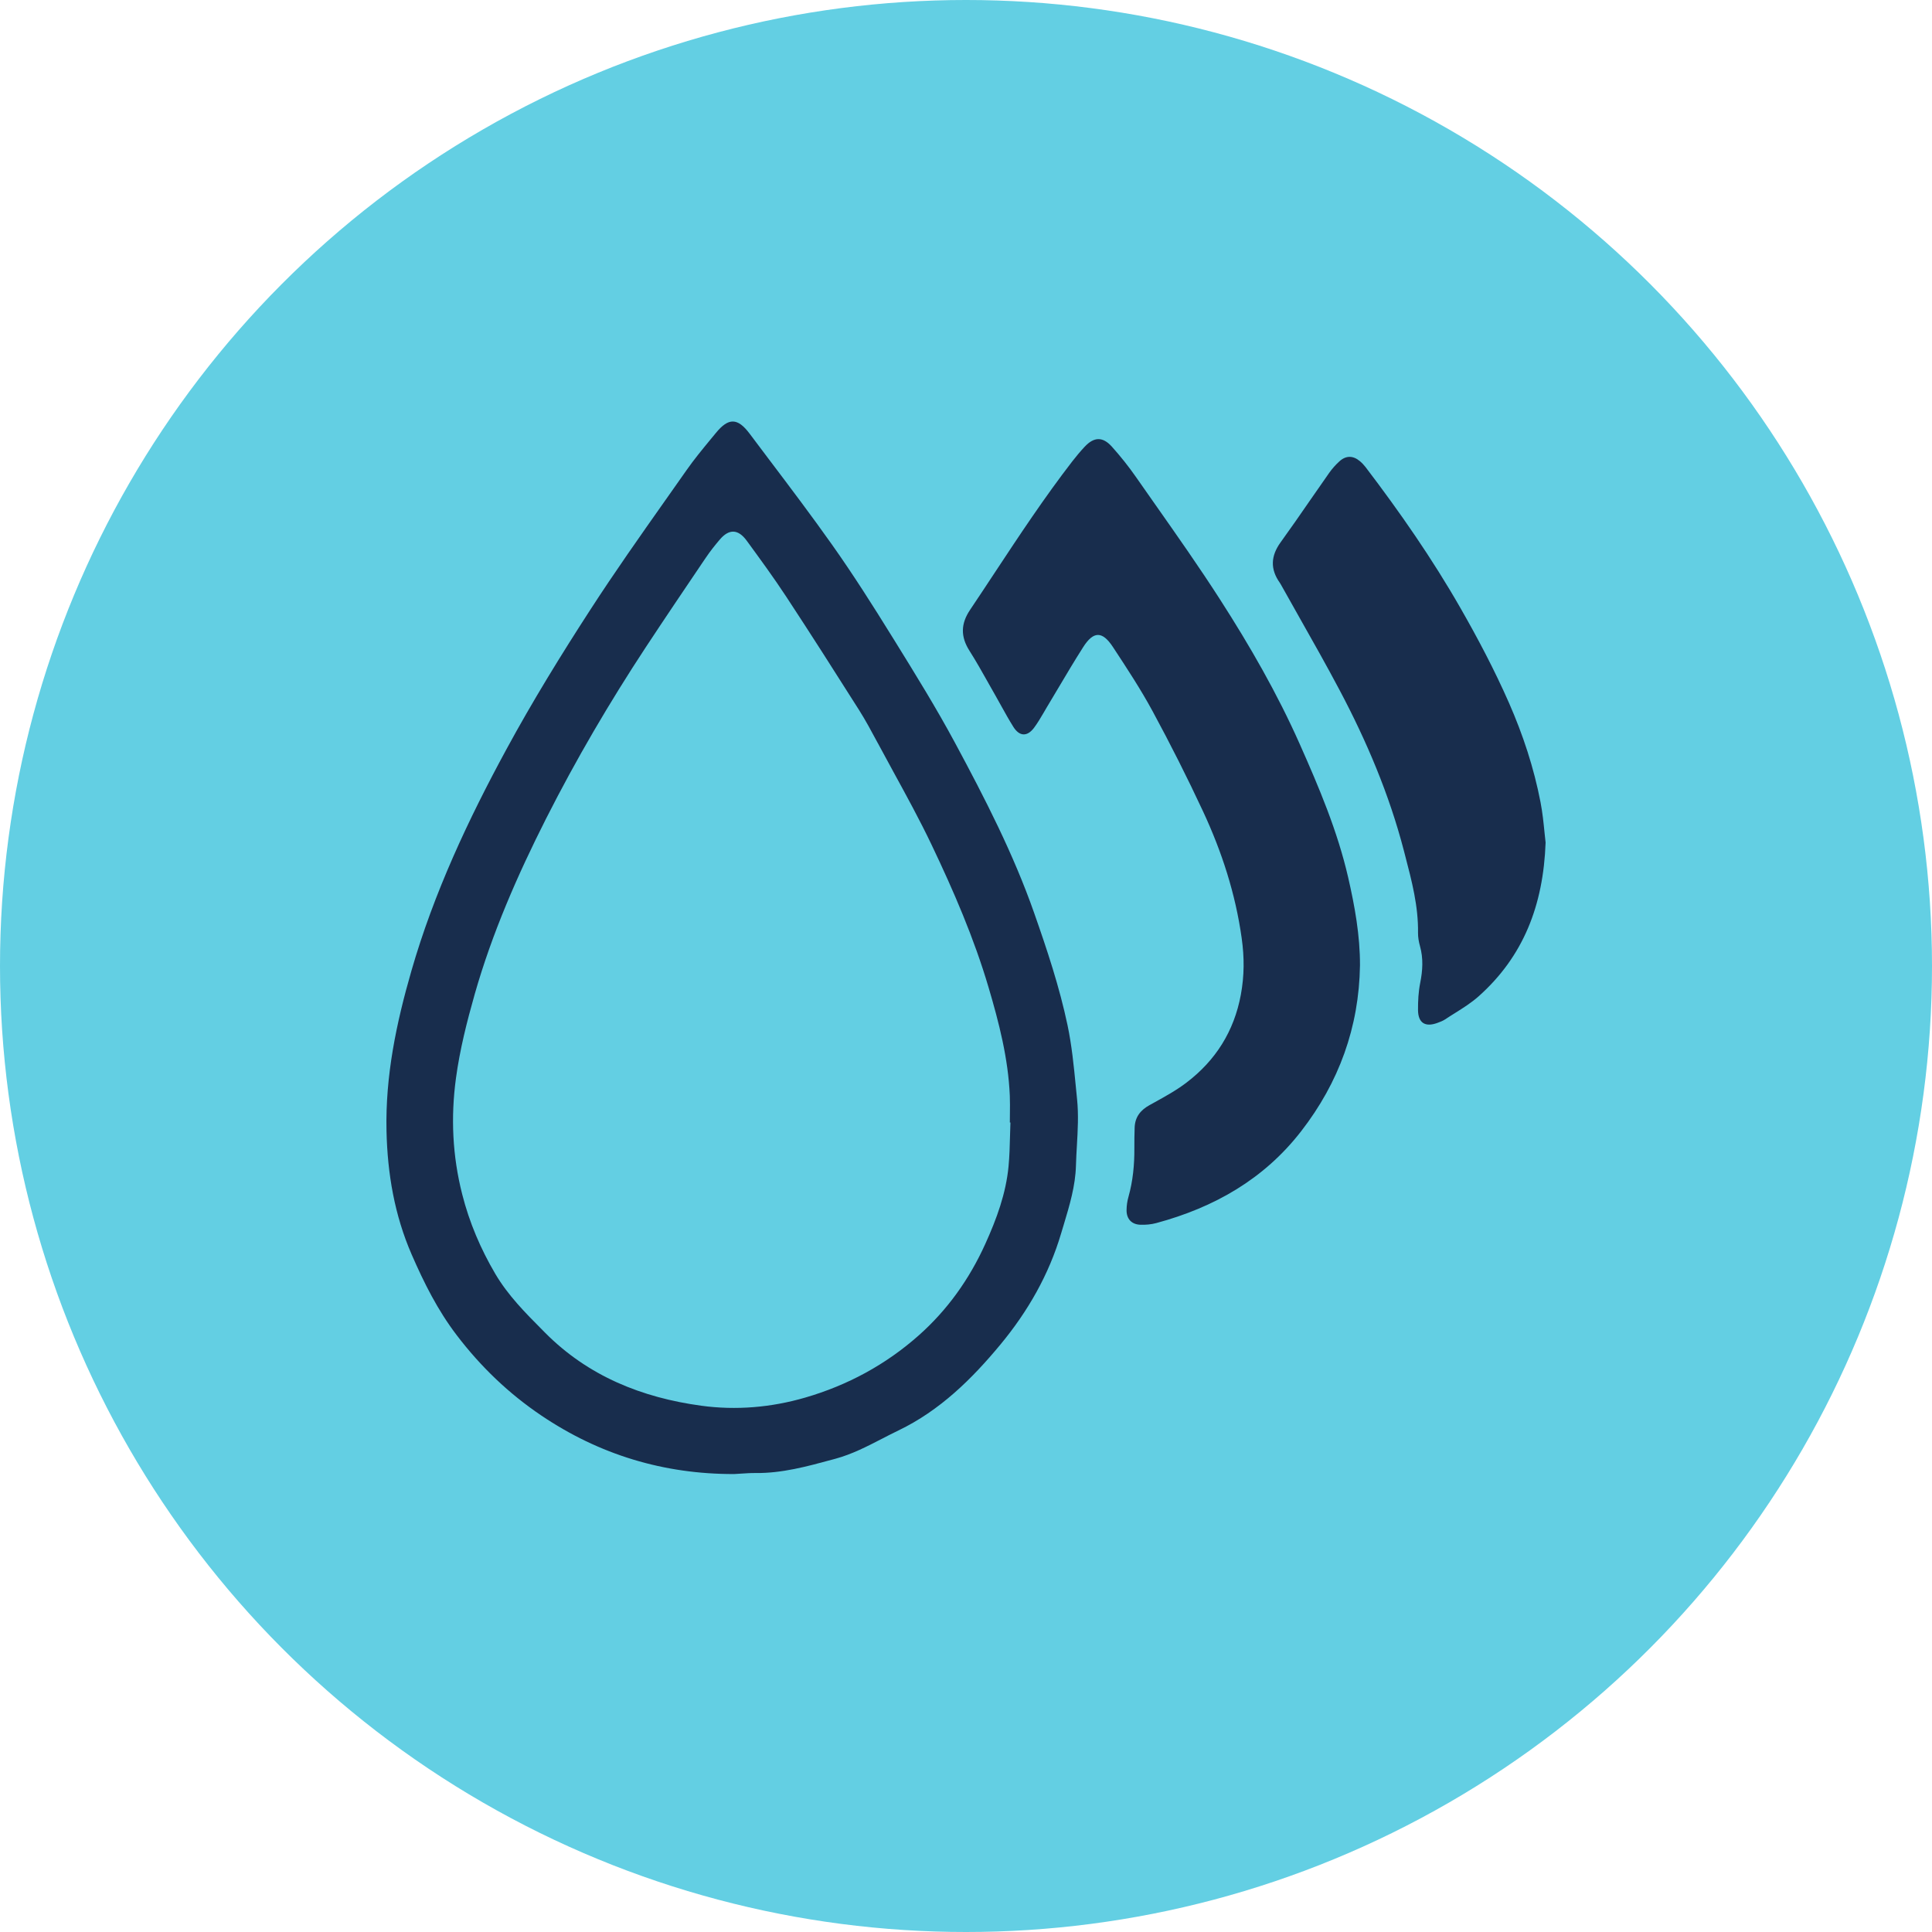 <svg width="55" height="55" viewBox="0 0 55 55" fill="none" xmlns="http://www.w3.org/2000/svg">
<circle cx="27.5" cy="27.5" r="27.5" fill="#63CFE3"/>
<path fill-rule="evenodd" clip-rule="evenodd" d="M28.765 31.956L28.748 31.956C28.748 31.875 28.749 31.795 28.75 31.715C28.752 31.54 28.754 31.365 28.747 31.19C28.702 30.133 28.44 29.115 28.142 28.108C27.728 26.707 27.149 25.368 26.522 24.053C26.185 23.346 25.808 22.657 25.431 21.968L25.431 21.968C25.285 21.701 25.14 21.434 24.996 21.166L24.979 21.136C24.811 20.822 24.642 20.507 24.452 20.207C23.769 19.129 23.084 18.053 22.384 16.988C22.026 16.443 21.64 15.916 21.255 15.389C21.012 15.058 20.753 15.053 20.493 15.358C20.353 15.522 20.218 15.692 20.098 15.87L20.054 15.934C19.494 16.762 18.935 17.59 18.385 18.424C17.349 19.999 16.397 21.623 15.545 23.306C14.731 24.916 14.011 26.561 13.515 28.299C13.291 29.088 13.09 29.882 12.98 30.695C12.83 31.805 12.879 32.901 13.157 33.995C13.362 34.804 13.682 35.553 14.102 36.267C14.461 36.875 14.951 37.37 15.444 37.865L15.514 37.936C16.744 39.177 18.277 39.788 19.964 40.018C20.953 40.153 21.956 40.068 22.924 39.786C24.128 39.436 25.213 38.85 26.151 38.019C26.973 37.291 27.598 36.41 28.051 35.408C28.37 34.703 28.637 33.981 28.711 33.205C28.738 32.918 28.746 32.629 28.753 32.34V32.34C28.757 32.212 28.76 32.084 28.765 31.956ZM20.899 41.963C18.898 41.968 17.064 41.413 15.409 40.296C14.481 39.67 13.683 38.905 12.999 38.006C12.459 37.298 12.071 36.521 11.72 35.715C11.231 34.591 11.03 33.414 11.003 32.194C10.968 30.629 11.282 29.126 11.713 27.634C12.353 25.415 13.327 23.336 14.424 21.318C15.158 19.966 15.967 18.652 16.804 17.36C17.493 16.295 18.225 15.257 18.956 14.22L18.956 14.22L18.957 14.219C19.152 13.942 19.347 13.665 19.542 13.388C19.756 13.082 19.995 12.792 20.233 12.503C20.282 12.444 20.331 12.384 20.38 12.325C20.739 11.886 20.998 11.89 21.34 12.345C21.525 12.592 21.711 12.838 21.896 13.084L21.897 13.085C22.503 13.887 23.109 14.69 23.69 15.511C24.29 16.359 24.848 17.238 25.395 18.122L25.45 18.21L25.45 18.21C26.051 19.181 26.654 20.154 27.194 21.159C28.037 22.727 28.853 24.313 29.443 25.998C29.81 27.044 30.16 28.094 30.39 29.183C30.512 29.763 30.569 30.345 30.626 30.929V30.929V30.929C30.637 31.05 30.649 31.172 30.662 31.293C30.707 31.738 30.682 32.175 30.657 32.612V32.612L30.657 32.612C30.646 32.802 30.635 32.993 30.63 33.184C30.614 33.764 30.448 34.314 30.283 34.863L30.283 34.863C30.259 34.944 30.234 35.024 30.21 35.105C29.862 36.287 29.258 37.337 28.481 38.275C27.665 39.26 26.755 40.155 25.577 40.722C25.419 40.798 25.263 40.878 25.107 40.959C24.679 41.18 24.25 41.401 23.781 41.528L23.674 41.557C22.967 41.749 22.26 41.941 21.517 41.934C21.376 41.932 21.235 41.942 21.095 41.951C21.029 41.955 20.964 41.959 20.899 41.963ZM38.716 27.481C38.689 29.243 38.118 30.814 37.041 32.204C35.982 33.571 34.563 34.374 32.918 34.818C32.773 34.857 32.617 34.871 32.467 34.866C32.215 34.859 32.068 34.7 32.071 34.449C32.072 34.323 32.09 34.193 32.125 34.072C32.252 33.619 32.296 33.157 32.293 32.689C32.291 32.493 32.295 32.297 32.301 32.101C32.311 31.802 32.464 31.605 32.724 31.461L32.858 31.387C33.174 31.212 33.492 31.037 33.776 30.82C34.607 30.188 35.131 29.358 35.324 28.319C35.424 27.778 35.426 27.257 35.348 26.706C35.171 25.441 34.784 24.25 34.251 23.104C33.802 22.14 33.322 21.189 32.816 20.254C32.476 19.625 32.081 19.025 31.688 18.427L31.68 18.415C31.38 17.96 31.128 17.963 30.836 18.422C30.59 18.808 30.356 19.202 30.122 19.596L30.122 19.596C30.013 19.779 29.904 19.963 29.794 20.146C29.764 20.196 29.735 20.246 29.706 20.297C29.621 20.441 29.536 20.586 29.436 20.72C29.241 20.978 29.022 20.968 28.848 20.692C28.728 20.5 28.617 20.302 28.507 20.103L28.507 20.103C28.453 20.005 28.399 19.908 28.344 19.811C28.272 19.687 28.202 19.562 28.132 19.437L28.132 19.436C27.959 19.129 27.787 18.822 27.599 18.526C27.343 18.124 27.35 17.758 27.614 17.364C27.847 17.017 28.077 16.669 28.307 16.32L28.307 16.32C29.02 15.24 29.733 14.161 30.525 13.135C30.636 12.992 30.753 12.852 30.876 12.72C31.142 12.434 31.392 12.424 31.653 12.716C31.898 12.989 32.129 13.278 32.339 13.58C32.523 13.844 32.709 14.108 32.894 14.372C33.521 15.264 34.148 16.156 34.736 17.072C35.582 18.388 36.364 19.748 37 21.18C37.547 22.411 38.075 23.655 38.379 24.977C38.568 25.8 38.718 26.629 38.716 27.481ZM42.097 28.36C43.363 27.23 43.936 25.78 44 23.986C43.989 23.898 43.979 23.8 43.969 23.695C43.943 23.435 43.913 23.133 43.855 22.835C43.667 21.859 43.356 20.916 42.957 20.008C42.55 19.083 42.08 18.189 41.577 17.311C40.774 15.907 39.854 14.584 38.876 13.299C38.829 13.238 38.774 13.179 38.714 13.129C38.521 12.966 38.317 12.963 38.131 13.133C38.023 13.231 37.923 13.343 37.839 13.462C37.656 13.723 37.474 13.984 37.293 14.246C37.017 14.646 36.741 15.045 36.456 15.439C36.175 15.828 36.157 16.202 36.434 16.591C36.445 16.607 36.455 16.624 36.465 16.642C36.635 16.947 36.807 17.252 36.979 17.556C37.372 18.25 37.764 18.945 38.137 19.649C38.908 21.105 39.549 22.616 39.965 24.215C39.977 24.264 39.99 24.313 40.003 24.362C40.191 25.081 40.38 25.802 40.368 26.557C40.367 26.683 40.39 26.813 40.424 26.934C40.522 27.284 40.501 27.628 40.43 27.982C40.38 28.234 40.366 28.498 40.368 28.756C40.372 29.121 40.572 29.246 40.915 29.122C40.993 29.093 41.074 29.064 41.142 29.018C41.233 28.957 41.327 28.898 41.42 28.84C41.656 28.692 41.892 28.543 42.097 28.36Z" fill="#182D4D"/>
</svg>
